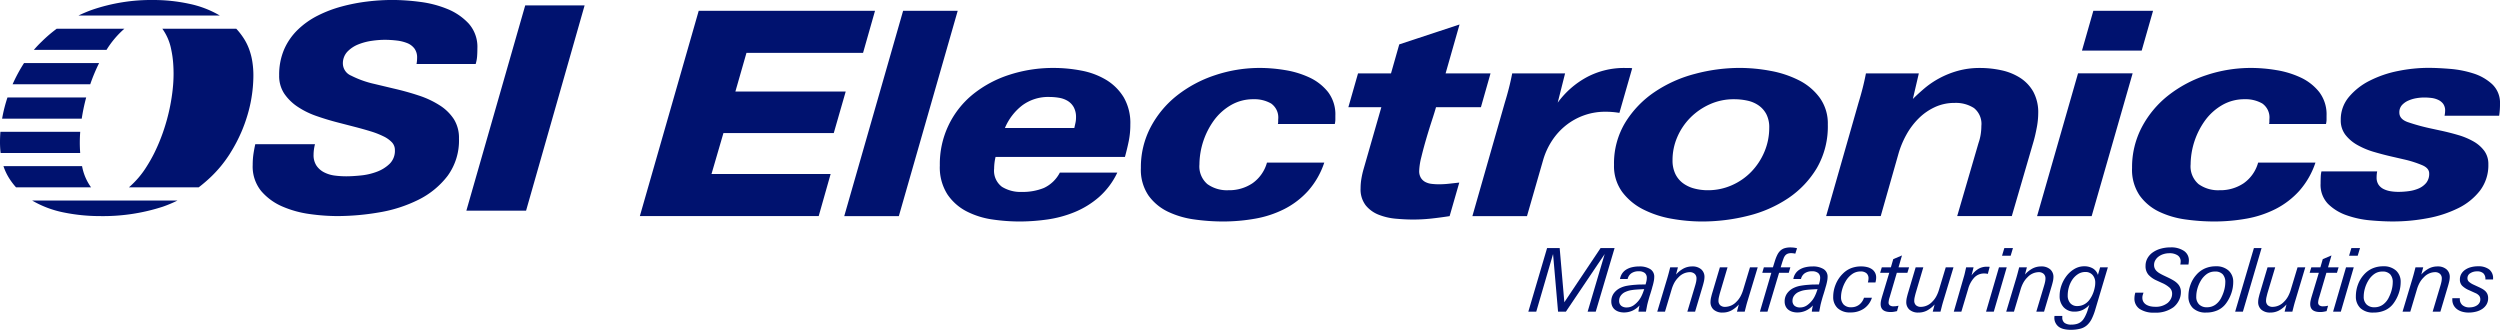 <svg xmlns="http://www.w3.org/2000/svg" width="399.864" height="52.749" viewBox="0 0 399.864 52.749"><g transform="translate(244.449 39.562)"><path d="M567.915,127.871H566.62l2.73-9.218-6.207,9.218h-1.253l-.8-9.218-2.688,9.218h-1.267l3-10.175h2.013l.746,8.669,5.8-8.669h2.238Z" transform="translate(-557.134 -117.584)" fill="#00126f"/><path d="M592.322,125.661a3.377,3.377,0,0,1-.063.619q-.063.338-.176.76c-.028.084-.063.2-.1.352s-.087.306-.134.464-.094.314-.141.465-.085.267-.113.352q-.085.281-.176.605c-.062.216-.12.436-.176.661s-.092.432-.134.648-.082.422-.119.619H589.8a3.35,3.35,0,0,1,.043-.352q.042-.281.126-.647a3.472,3.472,0,0,1-1.174.858,3.282,3.282,0,0,1-1.3.268,2.789,2.789,0,0,1-.809-.112,1.912,1.912,0,0,1-.648-.331,1.5,1.5,0,0,1-.429-.549,1.786,1.786,0,0,1-.155-.767,2.164,2.164,0,0,1,.408-1.316,2.805,2.805,0,0,1,1.1-.88,4.167,4.167,0,0,1,1.027-.317,12.911,12.911,0,0,1,1.421-.162c.188-.019.42-.03.7-.035s.551-.007.823-.007l.1-.366a2.772,2.772,0,0,0,.1-.689.983.983,0,0,0-.316-.774,1.468,1.468,0,0,0-.992-.281,1.958,1.958,0,0,0-1.168.323,1.516,1.516,0,0,0-.591.915h-1.224a2.234,2.234,0,0,1,.338-.872,2.165,2.165,0,0,1,.654-.634,3.074,3.074,0,0,1,.936-.38,5.007,5.007,0,0,1,1.154-.127,3.194,3.194,0,0,1,1.752.422A1.408,1.408,0,0,1,592.322,125.661Zm-1.6,1.942q-.689.028-1.182.063t-.845.091a3.688,3.688,0,0,0-.6.141,4.615,4.615,0,0,0-.458.183,1.789,1.789,0,0,0-.675.57,1.344,1.344,0,0,0-.254.795,1.014,1.014,0,0,0,.316.809,1.325,1.325,0,0,0,.894.275,1.893,1.893,0,0,0,1.133-.359,3.913,3.913,0,0,0,.865-.852,4,4,0,0,0,.289-.457,6.653,6.653,0,0,0,.288-.627Z" transform="translate(-572.182 -120.918)" fill="#00126f"/><path d="M608.7,125.675a3.367,3.367,0,0,1-.1.746q-.1.422-.2.746l-1.2,4.039h-1.239l1.239-4.138c.066-.216.12-.423.162-.619a2.7,2.7,0,0,0,.063-.563.956.956,0,0,0-.288-.725,1.149,1.149,0,0,0-.823-.274,2.5,2.5,0,0,0-1.745.8,3.74,3.74,0,0,0-.669.859,5.381,5.381,0,0,0-.443,1.07l-1.07,3.589h-1.238l1.576-5.264q.127-.422.254-.9t.239-.929h1.239l-.31,1.154a4.391,4.391,0,0,1,1.232-.978,2.964,2.964,0,0,1,1.359-.317,2.1,2.1,0,0,1,1.435.457A1.575,1.575,0,0,1,608.7,125.675Z" transform="translate(-580.527 -120.918)" fill="#00126f"/><path d="M625.266,129.536q-.155.506-.267.943t-.226.887h-1.238l.3-1.154a4.439,4.439,0,0,1-1.225.979,2.927,2.927,0,0,1-1.351.317,2.093,2.093,0,0,1-1.442-.458,1.582,1.582,0,0,1-.513-1.245,3.314,3.314,0,0,1,.1-.746c.065-.281.131-.53.2-.746l1.2-4.039h1.225l-1.225,4.138q-.07.268-.148.6a2.63,2.63,0,0,0-.077.6.97.97,0,0,0,.267.717,1.133,1.133,0,0,0,.83.268,2.515,2.515,0,0,0,1.759-.8,3.565,3.565,0,0,0,.668-.88,5.628,5.628,0,0,0,.429-1.049l1.084-3.589h1.238Z" transform="translate(-590.166 -121.078)" fill="#00126f"/><path d="M641.834,118.485a2.615,2.615,0,0,0-.661-.085,1.505,1.505,0,0,0-.563.091.965.965,0,0,0-.38.273,1.569,1.569,0,0,0-.261.454q-.1.273-.218.622l-.254.825h1.548l-.254.873h-1.548l-1.858,6.221h-1.21l1.829-6.221h-1.45l.253-.873h1.45l.323-1.041a6.3,6.3,0,0,1,.394-.985,2.288,2.288,0,0,1,.493-.661,1.75,1.75,0,0,1,.668-.373,3.14,3.14,0,0,1,.922-.12,4.546,4.546,0,0,1,.528.029,4.2,4.2,0,0,1,.528.1Z" transform="translate(-599.133 -117.471)" fill="#00126f"/><path d="M651.481,125.661a3.4,3.4,0,0,1-.063.619q-.064.338-.176.76c-.028.084-.063.2-.105.352s-.087.306-.134.464-.094.314-.141.465-.085.267-.113.352q-.085.281-.176.605c-.061.216-.12.436-.176.661s-.092.432-.133.648-.083.422-.12.619h-1.183a3.419,3.419,0,0,1,.043-.352q.042-.281.127-.647a3.48,3.48,0,0,1-1.175.858,3.282,3.282,0,0,1-1.3.268,2.789,2.789,0,0,1-.809-.112,1.917,1.917,0,0,1-.648-.331,1.5,1.5,0,0,1-.429-.549,1.791,1.791,0,0,1-.155-.767,2.163,2.163,0,0,1,.408-1.316,2.8,2.8,0,0,1,1.1-.88,4.175,4.175,0,0,1,1.027-.317,12.929,12.929,0,0,1,1.421-.162c.188-.019.42-.03.7-.035s.551-.007.823-.007l.1-.366a2.786,2.786,0,0,0,.1-.689.984.984,0,0,0-.317-.774,1.466,1.466,0,0,0-.992-.281,1.957,1.957,0,0,0-1.168.323,1.514,1.514,0,0,0-.591.915h-1.224a2.229,2.229,0,0,1,.338-.872,2.164,2.164,0,0,1,.655-.634,3.065,3.065,0,0,1,.936-.38,5,5,0,0,1,1.154-.127,3.2,3.2,0,0,1,1.752.422A1.408,1.408,0,0,1,651.481,125.661Zm-1.6,1.942q-.689.028-1.182.063t-.844.091a3.681,3.681,0,0,0-.6.141,4.594,4.594,0,0,0-.457.183,1.789,1.789,0,0,0-.675.57,1.347,1.347,0,0,0-.254.795,1.013,1.013,0,0,0,.317.809,1.323,1.323,0,0,0,.894.275,1.894,1.894,0,0,0,1.133-.359,3.927,3.927,0,0,0,.866-.852,4.021,4.021,0,0,0,.289-.457,6.726,6.726,0,0,0,.288-.627Z" transform="translate(-603.616 -120.918)" fill="#00126f"/><path d="M668.058,125.731a2.973,2.973,0,0,1-.021.345,3.96,3.96,0,0,1-.092.457h-1.211a2.644,2.644,0,0,0,.1-.647,1.045,1.045,0,0,0-.323-.823,1.4,1.4,0,0,0-.957-.289,2.291,2.291,0,0,0-1.359.437,3.64,3.64,0,0,0-1.034,1.168,5.391,5.391,0,0,0-.521,1.211,4.445,4.445,0,0,0-.2,1.266,1.708,1.708,0,0,0,.408,1.2,1.564,1.564,0,0,0,1.21.443,2.045,2.045,0,0,0,1.288-.408,2.3,2.3,0,0,0,.767-1.112h1.267a3.326,3.326,0,0,1-1.259,1.724,3.718,3.718,0,0,1-2.188.626,2.819,2.819,0,0,1-2.034-.683,2.389,2.389,0,0,1-.711-1.808,5.2,5.2,0,0,1,.408-2.02,5.037,5.037,0,0,1,1.126-1.682,3.837,3.837,0,0,1,1.33-.887,4.423,4.423,0,0,1,1.612-.282,3.9,3.9,0,0,1,.964.113,2.264,2.264,0,0,1,.76.337,1.6,1.6,0,0,1,.492.556A1.576,1.576,0,0,1,668.058,125.731Z" transform="translate(-612.424 -120.918)" fill="#00126f"/><path d="M681.559,122.991H679.87l-1.14,3.885a3.323,3.323,0,0,0-.183.873.552.552,0,0,0,.19.443.912.912,0,0,0,.6.162,3.226,3.226,0,0,0,.394-.021,3.969,3.969,0,0,0,.408-.077l-.239.872c-.216.047-.392.083-.528.106a3.007,3.007,0,0,1-.5.035q-1.59,0-1.59-1.267a2.563,2.563,0,0,1,.049-.493q.049-.253.162-.648l1.168-3.87H677.2l.267-.873h1.45l.381-1.309,1.393-.591-.549,1.9h1.689Z" transform="translate(-620.929 -118.924)" fill="#00126f"/><path d="M692.083,129.536q-.155.506-.267.943t-.225.887h-1.239l.3-1.154a4.442,4.442,0,0,1-1.224.979,2.927,2.927,0,0,1-1.351.317,2.091,2.091,0,0,1-1.442-.458,1.58,1.58,0,0,1-.514-1.245,3.307,3.307,0,0,1,.1-.746q.1-.422.2-.746l1.2-4.039h1.224l-1.224,4.138c-.047.179-.1.378-.148.6a2.655,2.655,0,0,0-.077.6.971.971,0,0,0,.267.717,1.133,1.133,0,0,0,.831.268,2.515,2.515,0,0,0,1.759-.8,3.571,3.571,0,0,0,.668-.88,5.653,5.653,0,0,0,.429-1.049l1.083-3.589h1.239Z" transform="translate(-625.669 -121.078)" fill="#00126f"/><path d="M707.779,125.216a1.492,1.492,0,0,0-.288-.056c-.1-.01-.2-.014-.3-.014a2.129,2.129,0,0,0-1.555.633,4.3,4.3,0,0,0-1.006,1.858l-1.083,3.617h-1.211l1.6-5.545q.1-.324.176-.669t.2-.88H705.5l-.324,1.295a3.657,3.657,0,0,1,1.126-1.062,2.635,2.635,0,0,1,1.308-.331h.225a1.141,1.141,0,0,1,.24.028Z" transform="translate(-634.285 -120.966)" fill="#00126f"/><path d="M714.59,127.871h-1.238l2.069-7.093h1.239Zm2.7-8.951h-1.379l.366-1.224h1.379Z" transform="translate(-640.141 -117.584)" fill="#00126f"/><path d="M727.8,125.675a3.33,3.33,0,0,1-.1.746q-.1.422-.2.746l-1.2,4.039h-1.239l1.239-4.138c.066-.216.12-.423.162-.619a2.694,2.694,0,0,0,.063-.563.957.957,0,0,0-.288-.725,1.149,1.149,0,0,0-.823-.274,2.5,2.5,0,0,0-1.745.8,3.732,3.732,0,0,0-.668.859,5.37,5.37,0,0,0-.444,1.07l-1.07,3.589h-1.239l1.576-5.264q.127-.422.254-.9t.24-.929h1.238l-.31,1.154a4.38,4.38,0,0,1,1.232-.978,2.962,2.962,0,0,1,1.358-.317,2.1,2.1,0,0,1,1.435.457A1.575,1.575,0,0,1,727.8,125.675Z" transform="translate(-643.811 -120.918)" fill="#00126f"/><path d="M743.243,130.711a9.331,9.331,0,0,1-.612,1.625,3.445,3.445,0,0,1-.739.992,2.576,2.576,0,0,1-1.105.577,6.089,6.089,0,0,1-1.513.169,4.677,4.677,0,0,1-1.069-.112,2.339,2.339,0,0,1-.8-.337,1.753,1.753,0,0,1-.535-.613,1.7,1.7,0,0,1-.211-.823,1.75,1.75,0,0,1,.028-.338h1.252a.726.726,0,0,0-.013.134v.134a1.024,1.024,0,0,0,.38.859,1.8,1.8,0,0,0,1.07.267,3.183,3.183,0,0,0,.838-.1,1.976,1.976,0,0,0,.626-.288,1.934,1.934,0,0,0,.464-.471,4.192,4.192,0,0,0,.366-.648,5.758,5.758,0,0,0,.324-.823q.126-.415.267-.837a3.41,3.41,0,0,1-1.02.788,2.9,2.9,0,0,1-1.33.3,2.294,2.294,0,0,1-1.759-.69,2.563,2.563,0,0,1-.648-1.829,4.928,4.928,0,0,1,.281-1.654,5.525,5.525,0,0,1,.746-1.428,4.442,4.442,0,0,1,1.3-1.2,3.064,3.064,0,0,1,1.6-.45,2.68,2.68,0,0,1,1.379.338,1.841,1.841,0,0,1,.816,1.041l.352-1.208h1.239Zm-.043-4.157a1.821,1.821,0,0,0-.422-1.242,1.484,1.484,0,0,0-1.182-.485,2.124,2.124,0,0,0-1.182.358,3.144,3.144,0,0,0-.929.948,4.286,4.286,0,0,0-.507,1.144,4.732,4.732,0,0,0-.183,1.312,1.833,1.833,0,0,0,.394,1.207,1.411,1.411,0,0,0,1.154.478,2.275,2.275,0,0,0,1.1-.274,2.524,2.524,0,0,0,.859-.765,4.662,4.662,0,0,0,.38-.631,4.719,4.719,0,0,0,.282-.695,5.924,5.924,0,0,0,.176-.709A3.642,3.642,0,0,0,743.2,126.554Z" transform="translate(-652.523 -120.886)" fill="#00126f"/><path d="M772.712,119.553a2.87,2.87,0,0,1-.021.31c-.014.122-.03.235-.049.337h-1.3a2.4,2.4,0,0,0,.056-.493,1.112,1.112,0,0,0-.485-.971,2.272,2.272,0,0,0-1.316-.338,3.141,3.141,0,0,0-.95.141,2.614,2.614,0,0,0-.774.387,1.921,1.921,0,0,0-.528.591,1.488,1.488,0,0,0-.2.753,1.31,1.31,0,0,0,.112.563,1.452,1.452,0,0,0,.309.429,2.475,2.475,0,0,0,.458.344q.26.155.556.3l.887.422q.464.226.83.45a3.055,3.055,0,0,1,.619.493,1.83,1.83,0,0,1,.521,1.337,2.931,2.931,0,0,1-.324,1.351,3.3,3.3,0,0,1-.859,1.07,4.789,4.789,0,0,1-3.054.872,4.044,4.044,0,0,1-2.358-.591,1.957,1.957,0,0,1-.837-1.7,3.213,3.213,0,0,1,.141-.9h1.307c-.06.169-.1.309-.135.422a1.433,1.433,0,0,0-.044.366,1.277,1.277,0,0,0,.176.69,1.337,1.337,0,0,0,.466.45,2.2,2.2,0,0,0,.649.246,3.423,3.423,0,0,0,.727.077,3.024,3.024,0,0,0,2.033-.619,2.13,2.13,0,0,0,.515-.661,1.767,1.767,0,0,0,.191-.8,1.291,1.291,0,0,0-.408-.979,4.485,4.485,0,0,0-1.21-.753l-.859-.394a3.887,3.887,0,0,1-1.3-.908,2.068,2.068,0,0,1-.471-1.429,2.45,2.45,0,0,1,.309-1.224,2.844,2.844,0,0,1,.843-.929,4.145,4.145,0,0,1,1.264-.591,5.579,5.579,0,0,1,1.559-.211,3.65,3.65,0,0,1,2.17.563A1.793,1.793,0,0,1,772.712,119.553Z" transform="translate(-667.06 -117.456)" fill="#00126f"/><path d="M789.587,126.431a5.484,5.484,0,0,1-.309,1.816,5.959,5.959,0,0,1-.829,1.59,3.405,3.405,0,0,1-1.342,1.105,4.364,4.364,0,0,1-1.847.373,2.917,2.917,0,0,1-2.107-.7,2.516,2.516,0,0,1-.73-1.9,5.323,5.323,0,0,1,.331-1.864,4.809,4.809,0,0,1,.921-1.555,3.913,3.913,0,0,1,1.4-1.041,4.29,4.29,0,0,1,1.713-.338,2.909,2.909,0,0,1,2.057.683A2.383,2.383,0,0,1,789.587,126.431Zm-1.267.056a1.835,1.835,0,0,0-.409-1.288,1.622,1.622,0,0,0-1.252-.443,2.206,2.206,0,0,0-1.281.387,3.44,3.44,0,0,0-.985,1.091,5.091,5.091,0,0,0-.534,1.253,4.77,4.77,0,0,0-.183,1.28,1.68,1.68,0,0,0,.457,1.253,1.715,1.715,0,0,0,1.26.45,2.3,2.3,0,0,0,1.358-.422,3.055,3.055,0,0,0,.978-1.225,5.792,5.792,0,0,0,.437-1.182A4.806,4.806,0,0,0,788.32,126.488Z" transform="translate(-676.842 -120.886)" fill="#00126f"/><path d="M799.607,127.871h-1.238l3-10.175h1.225Z" transform="translate(-685.315 -117.584)" fill="#00126f"/><path d="M812.175,129.536q-.156.506-.267.943t-.225.887h-1.238l.3-1.154a4.446,4.446,0,0,1-1.225.979,2.923,2.923,0,0,1-1.35.317,2.094,2.094,0,0,1-1.443-.458,1.581,1.581,0,0,1-.513-1.245,3.3,3.3,0,0,1,.1-.746q.1-.422.2-.746l1.2-4.039h1.225L807.7,128.41q-.07.268-.147.6a2.643,2.643,0,0,0-.078.6.97.97,0,0,0,.267.717,1.133,1.133,0,0,0,.831.268,2.516,2.516,0,0,0,1.759-.8,3.555,3.555,0,0,0,.668-.88,5.616,5.616,0,0,0,.429-1.049l1.084-3.589h1.238Z" transform="translate(-689.48 -121.078)" fill="#00126f"/><path d="M828.168,122.991h-1.689l-1.14,3.885a3.3,3.3,0,0,0-.183.873.552.552,0,0,0,.19.443.914.914,0,0,0,.6.162,3.229,3.229,0,0,0,.394-.021,4.023,4.023,0,0,0,.408-.077l-.239.872q-.324.071-.528.106a3,3,0,0,1-.5.035q-1.591,0-1.59-1.267a2.55,2.55,0,0,1,.05-.493c.033-.169.086-.384.162-.648l1.168-3.87H823.8l.268-.873h1.449l.381-1.309,1.393-.591-.549,1.9h1.689Z" transform="translate(-698.831 -118.924)" fill="#00126f"/><path d="M833.031,127.871h-1.238l2.069-7.093H835.1Zm2.7-8.951h-1.379l.366-1.224H836.1Z" transform="translate(-703.075 -117.584)" fill="#00126f"/><path d="M846.734,126.431a5.488,5.488,0,0,1-.309,1.816,5.943,5.943,0,0,1-.829,1.59,3.4,3.4,0,0,1-1.342,1.105,4.363,4.363,0,0,1-1.847.373,2.917,2.917,0,0,1-2.107-.7,2.516,2.516,0,0,1-.731-1.9,5.325,5.325,0,0,1,.331-1.864,4.814,4.814,0,0,1,.922-1.555,3.916,3.916,0,0,1,1.4-1.041,4.291,4.291,0,0,1,1.713-.338,2.912,2.912,0,0,1,2.057.683A2.383,2.383,0,0,1,846.734,126.431Zm-1.267.056a1.837,1.837,0,0,0-.408-1.288,1.623,1.623,0,0,0-1.253-.443,2.2,2.2,0,0,0-1.28.387,3.448,3.448,0,0,0-.986,1.091,5.087,5.087,0,0,0-.534,1.253,4.781,4.781,0,0,0-.183,1.28,1.68,1.68,0,0,0,.457,1.253,1.716,1.716,0,0,0,1.26.45,2.3,2.3,0,0,0,1.357-.422,3.052,3.052,0,0,0,.978-1.225,5.739,5.739,0,0,0,.437-1.182A4.787,4.787,0,0,0,845.467,126.488Z" transform="translate(-707.207 -120.886)" fill="#00126f"/><path d="M863.06,125.675a3.339,3.339,0,0,1-.1.746q-.1.422-.2.746l-1.2,4.039h-1.238l1.238-4.138c.066-.216.12-.423.162-.619a2.687,2.687,0,0,0,.063-.563.955.955,0,0,0-.288-.725,1.149,1.149,0,0,0-.823-.274,2.5,2.5,0,0,0-1.745.8,3.754,3.754,0,0,0-.669.859,5.4,5.4,0,0,0-.443,1.07l-1.069,3.589h-1.239l1.576-5.264q.126-.422.253-.9t.239-.929h1.239l-.31,1.154a4.382,4.382,0,0,1,1.232-.978,2.961,2.961,0,0,1,1.358-.317,2.1,2.1,0,0,1,1.435.457A1.574,1.574,0,0,1,863.06,125.675Z" transform="translate(-715.68 -120.918)" fill="#00126f"/><path d="M877.776,126.023v-.071a1.21,1.21,0,0,0-.325-.907,1.392,1.392,0,0,0-1-.317,1.938,1.938,0,0,0-1.1.3.906.906,0,0,0-.445.788.754.754,0,0,0,.24.576,2.848,2.848,0,0,0,.707.45l.82.38q.339.155.622.317a2.351,2.351,0,0,1,.487.366,1.478,1.478,0,0,1,.318.471,1.629,1.629,0,0,1,.113.634,1.939,1.939,0,0,1-.254,1.006,2.242,2.242,0,0,1-.678.718,3.148,3.148,0,0,1-.994.436,4.8,4.8,0,0,1-1.206.148,3.79,3.79,0,0,1-.945-.12,2.577,2.577,0,0,1-.833-.373,1.958,1.958,0,0,1-.592-.647,1.868,1.868,0,0,1-.226-.943v-.211h1.2v.127a1.254,1.254,0,0,0,.4.964,1.642,1.642,0,0,0,1.161.373,2.454,2.454,0,0,0,.647-.084,1.844,1.844,0,0,0,.549-.247,1.236,1.236,0,0,0,.38-.4,1.04,1.04,0,0,0,.141-.535.947.947,0,0,0-.19-.606,1.662,1.662,0,0,0-.641-.436l-.929-.422a3.6,3.6,0,0,1-1.147-.732,1.394,1.394,0,0,1-.359-1,1.738,1.738,0,0,1,.226-.894,2.076,2.076,0,0,1,.621-.661,2.921,2.921,0,0,1,.924-.415,4.332,4.332,0,0,1,1.122-.141,2.839,2.839,0,0,1,1.778.493,1.756,1.756,0,0,1,.635,1.478v.141Z" transform="translate(-724.696 -120.886)" fill="#00126f"/></g><g transform="translate(102.339 1.728)"><g transform="translate(0 0)"><path d="M289.6,43.457H270.953l-1.773,6.185h17.646l-1.91,6.64H267.269l-1.91,6.549h19.056l-1.91,6.731H253.9l9.415-32.837h28.2Z" transform="translate(-253.898 -36.726)" fill="#00126f"/><path d="M332.4,69.563h-8.732l9.414-32.837h8.732Z" transform="translate(-290.973 -36.726)" fill="#00126f"/><path d="M386.751,65.283a13.277,13.277,0,0,1-.25,2.638q-.251,1.228-.614,2.547H365.194a8.439,8.439,0,0,0-.227,1.865,3.213,3.213,0,0,0,1.251,2.91,5.664,5.664,0,0,0,3.162.819,9.041,9.041,0,0,0,3.55-.637,5.485,5.485,0,0,0,2.548-2.456h9.192a12.146,12.146,0,0,1-2.952,3.934,14.107,14.107,0,0,1-3.884,2.387,18.2,18.2,0,0,1-4.383,1.182,32.11,32.11,0,0,1-4.451.318,30.235,30.235,0,0,1-4.27-.318,13.155,13.155,0,0,1-4.111-1.273,8.285,8.285,0,0,1-3.111-2.728,8,8,0,0,1-1.226-4.64,14.328,14.328,0,0,1,5.335-11.415,18.125,18.125,0,0,1,5.791-3.093,22.522,22.522,0,0,1,7.084-1.091,23.2,23.2,0,0,1,4.472.432,11.975,11.975,0,0,1,3.929,1.478,8.313,8.313,0,0,1,2.793,2.774A8.184,8.184,0,0,1,386.751,65.283Zm-8.687-1.137a3.276,3.276,0,0,0-.364-1.637,2.765,2.765,0,0,0-.956-1,3.852,3.852,0,0,0-1.364-.5,9.149,9.149,0,0,0-1.592-.136,6.958,6.958,0,0,0-4.32,1.342,8.925,8.925,0,0,0-2.774,3.616h11.1c.06-.273.12-.546.182-.819A3.993,3.993,0,0,0,378.065,64.146Z" transform="translate(-308.299 -47.091)" fill="#00126f"/><path d="M456,63.873v.659a3.2,3.2,0,0,1-.09.659h-9.1a1.508,1.508,0,0,0,.045-.364v-.364a2.726,2.726,0,0,0-1.133-2.547,5.358,5.358,0,0,0-2.809-.682,7.057,7.057,0,0,0-3.6.932,8.908,8.908,0,0,0-2.719,2.434,12.236,12.236,0,0,0-2.334,7.049,3.738,3.738,0,0,0,1.271,3.161,5.357,5.357,0,0,0,3.358.978,6.673,6.673,0,0,0,3.857-1.114,5.983,5.983,0,0,0,2.314-3.3h9.166a12.974,12.974,0,0,1-2.592,4.525,13.175,13.175,0,0,1-3.775,2.888,16.7,16.7,0,0,1-4.662,1.546,29.354,29.354,0,0,1-5.207.455,33.178,33.178,0,0,1-4.5-.318,14.291,14.291,0,0,1-4.229-1.228,8.16,8.16,0,0,1-3.138-2.593,7.307,7.307,0,0,1-1.228-4.411,13.749,13.749,0,0,1,1.569-6.549,15.887,15.887,0,0,1,4.207-5.049,19.906,19.906,0,0,1,6.094-3.251,22.575,22.575,0,0,1,7.232-1.16,24.841,24.841,0,0,1,3.934.341,14.7,14.7,0,0,1,3.911,1.182,8.229,8.229,0,0,1,2.979,2.319A5.9,5.9,0,0,1,456,63.873Z" transform="translate(-344.755 -47.091)" fill="#00126f"/><path d="M516.925,54.619h-7.185q-.183.681-.637,2.069t-.91,2.934q-.454,1.547-.8,2.979a10.3,10.3,0,0,0-.342,2.206,2.06,2.06,0,0,0,.273,1.114,1.828,1.828,0,0,0,.705.659,2.852,2.852,0,0,0,1,.3,9.726,9.726,0,0,0,1.16.068,14.622,14.622,0,0,0,1.637-.091l1.637-.181-1.546,5.366q-1.457.227-2.911.387a26.94,26.94,0,0,1-2.911.159q-1.32,0-2.8-.136a9.715,9.715,0,0,1-2.729-.637,5.03,5.03,0,0,1-2.07-1.5,4.186,4.186,0,0,1-.818-2.729,9.227,9.227,0,0,1,.136-1.569,13.681,13.681,0,0,1,.363-1.569l2.82-9.824h-5.276l1.547-5.412h5.275l1.319-4.639,9.642-3.184-2.229,7.823h7.186Z" transform="translate(-382.397 -39.201)" fill="#00126f"/><path d="M561.555,63.418a13.343,13.343,0,0,0-2.274-.182,9.94,9.94,0,0,0-3.366.568,10.126,10.126,0,0,0-2.888,1.592A10.361,10.361,0,0,0,550.8,67.83a11.527,11.527,0,0,0-1.433,3.093l-2.592,9.005h-8.732l5.185-18.146q.363-1.182.659-2.342t.523-2.342h8.459l-1.182,4.685a14,14,0,0,1,4.685-4.093,12.652,12.652,0,0,1,6.049-1.456h.637a2.808,2.808,0,0,1,.545.046Z" transform="translate(-404.879 -47.091)" fill="#00126f"/><path d="M620.57,65.283a13.234,13.234,0,0,1-1.754,6.958,15.264,15.264,0,0,1-4.576,4.82,20.159,20.159,0,0,1-6.444,2.82,30.1,30.1,0,0,1-7.355.909,28.042,28.042,0,0,1-4.8-.432,16.223,16.223,0,0,1-4.554-1.479,9.58,9.58,0,0,1-3.393-2.8,7,7,0,0,1-1.32-4.343,12.619,12.619,0,0,1,1.8-6.777,16.032,16.032,0,0,1,4.668-4.866,20.905,20.905,0,0,1,6.467-2.911,27.784,27.784,0,0,1,7.15-.955,26.807,26.807,0,0,1,4.987.478,16.555,16.555,0,0,1,4.554,1.524,9.283,9.283,0,0,1,3.3,2.8A7.036,7.036,0,0,1,620.57,65.283Zm-9.368.5a4.554,4.554,0,0,0-.455-2.138,3.952,3.952,0,0,0-1.228-1.409,4.943,4.943,0,0,0-1.8-.774,9.96,9.96,0,0,0-2.161-.227,9.271,9.271,0,0,0-3.889.819,10.33,10.33,0,0,0-3.115,2.16,9.98,9.98,0,0,0-2.069,3.093,9.194,9.194,0,0,0-.751,3.661,4.94,4.94,0,0,0,.455,2.228,4.025,4.025,0,0,0,1.228,1.478,5.308,5.308,0,0,0,1.8.842,8.378,8.378,0,0,0,2.161.273,9.375,9.375,0,0,0,3.843-.8,9.809,9.809,0,0,0,3.115-2.16,10.376,10.376,0,0,0,2.092-3.184A9.782,9.782,0,0,0,611.2,65.783Z" transform="translate(-430.558 -47.091)" fill="#00126f"/><path d="M692.691,63.509a12.386,12.386,0,0,1-.227,2.228q-.228,1.228-.5,2.183l-3.5,12.007H679.73l3.411-11.689a7.661,7.661,0,0,0,.341-1.342,8.747,8.747,0,0,0,.114-1.387,3.239,3.239,0,0,0-1.183-2.865,5.327,5.327,0,0,0-3.093-.819,7.4,7.4,0,0,0-3.184.682,9.086,9.086,0,0,0-2.593,1.819,11.517,11.517,0,0,0-1.933,2.569,14.593,14.593,0,0,0-1.25,2.979L667.5,79.927h-8.732l5.185-18.146q.363-1.182.659-2.342t.523-2.342h8.46l-.956,4.093q.819-.819,1.865-1.705a13.968,13.968,0,0,1,2.387-1.614,14.342,14.342,0,0,1,2.957-1.182,12.956,12.956,0,0,1,3.524-.455,16.122,16.122,0,0,1,3.412.364,9.118,9.118,0,0,1,3,1.205A6.352,6.352,0,0,1,691.9,60.03,6.918,6.918,0,0,1,692.691,63.509Z" transform="translate(-469.025 -47.091)" fill="#00126f"/><path d="M739.5,69.563H730.77l6.549-22.831h8.732Zm8-26.47h-9.551l1.819-6.367h9.551Z" transform="translate(-507.286 -36.726)" fill="#00126f"/><path d="M794.292,63.873v.659a3.212,3.212,0,0,1-.091.659h-9.1a1.526,1.526,0,0,0,.045-.364v-.364a2.726,2.726,0,0,0-1.133-2.547,5.358,5.358,0,0,0-2.81-.682,7.059,7.059,0,0,0-3.6.932,8.909,8.909,0,0,0-2.719,2.434,12.236,12.236,0,0,0-2.334,7.049,3.739,3.739,0,0,0,1.27,3.161,5.359,5.359,0,0,0,3.358.978,6.676,6.676,0,0,0,3.857-1.114,5.983,5.983,0,0,0,2.313-3.3h9.167a13,13,0,0,1-2.592,4.525,13.2,13.2,0,0,1-3.775,2.888,16.724,16.724,0,0,1-4.661,1.546,29.366,29.366,0,0,1-5.208.455,33.173,33.173,0,0,1-4.5-.318,14.278,14.278,0,0,1-4.229-1.228,8.164,8.164,0,0,1-3.139-2.593,7.31,7.31,0,0,1-1.227-4.411,13.751,13.751,0,0,1,1.569-6.549,15.886,15.886,0,0,1,4.207-5.049,19.9,19.9,0,0,1,6.094-3.251,22.572,22.572,0,0,1,7.231-1.16,24.818,24.818,0,0,1,3.934.341,14.7,14.7,0,0,1,3.911,1.182,8.231,8.231,0,0,1,2.98,2.319A5.9,5.9,0,0,1,794.292,63.873Z" transform="translate(-524.509 -47.091)" fill="#00126f"/><path d="M856.221,62.008a11.437,11.437,0,0,1-.136,1.865h-8.732a4.049,4.049,0,0,0,.091-.773,1.824,1.824,0,0,0-.316-1.137,2.131,2.131,0,0,0-.814-.637,3.593,3.593,0,0,0-1.085-.3,10.309,10.309,0,0,0-1.174-.068,7.537,7.537,0,0,0-1.221.113,5.334,5.334,0,0,0-1.288.387,3,3,0,0,0-1.017.728,1.706,1.706,0,0,0-.406,1.182q0,1.047,1.337,1.524a32.217,32.217,0,0,0,3.513.978l1.678.364q1.5.319,2.878.727a11.375,11.375,0,0,1,2.448,1.023,5.568,5.568,0,0,1,1.724,1.5,3.536,3.536,0,0,1,.657,2.16,6.694,6.694,0,0,1-1.319,4.184,9.915,9.915,0,0,1-3.479,2.82,18.492,18.492,0,0,1-4.912,1.614,29.815,29.815,0,0,1-5.571.523q-1.638,0-3.639-.181a15.237,15.237,0,0,1-3.775-.819,7.865,7.865,0,0,1-2.956-1.819,4.364,4.364,0,0,1-1.182-3.229q0-.546.023-1.069a4.6,4.6,0,0,1,.114-.887h8.914a4.841,4.841,0,0,0-.091.955,2.018,2.018,0,0,0,.319,1.183,2.117,2.117,0,0,0,.841.7,3.956,3.956,0,0,0,1.137.341,8.113,8.113,0,0,0,1.205.091,12.482,12.482,0,0,0,1.638-.114,5.859,5.859,0,0,0,1.592-.432,3.251,3.251,0,0,0,1.2-.887,2.293,2.293,0,0,0,.477-1.524q0-.819-1.091-1.3a17.5,17.5,0,0,0-2.729-.887l-1.773-.409q-1.638-.364-3.184-.819a12.49,12.49,0,0,1-2.729-1.137,6.334,6.334,0,0,1-1.91-1.637,3.781,3.781,0,0,1-.728-2.365,5.579,5.579,0,0,1,1.3-3.662,10.414,10.414,0,0,1,3.343-2.615,17.517,17.517,0,0,1,4.525-1.546,24.47,24.47,0,0,1,4.843-.5q1.456,0,3.434.159a16.652,16.652,0,0,1,3.752.728,7.959,7.959,0,0,1,3.025,1.728A4.1,4.1,0,0,1,856.221,62.008Z" transform="translate(-558.696 -47.091)" fill="#00126f"/></g></g><path d="M40.668,65.113a16.335,16.335,0,0,0,5.118,1.921,28.952,28.952,0,0,0,5.7.567,30.889,30.889,0,0,0,10.076-1.5,20.364,20.364,0,0,0,2.357-.989Zm7.69-10.99H35.593c-.042.553-.066,1.106-.066,1.654a14.563,14.563,0,0,0,.1,1.729H48.354A22.042,22.042,0,0,1,48.359,54.123ZM39.37,43.129a25.02,25.02,0,0,0-1.828,3.388H49.961a28.4,28.4,0,0,1,1.415-3.388Zm36.55,0a10.361,10.361,0,0,0-.506-2.109,8.64,8.64,0,0,0-.773-1.64,11.07,11.07,0,0,0-1.326-1.748H61.49a8.394,8.394,0,0,1,1.434,3.388,15.64,15.64,0,0,1,.3,2.109,22.1,22.1,0,0,1,0,3.388c-.052.684-.131,1.387-.244,2.109a30.39,30.39,0,0,1-.712,3.388l-.014.056q-.288,1.054-.633,2.053a29.107,29.107,0,0,1-1.411,3.384,23.453,23.453,0,0,1-1.19,2.109A14.5,14.5,0,0,1,56.152,63H67.311a23.626,23.626,0,0,0,2.1-1.814,20.145,20.145,0,0,0,1.448-1.575A20.957,20.957,0,0,0,72.185,57.8c.066-.1.127-.2.187-.3a24.469,24.469,0,0,0,1.776-3.384c.042-.1.084-.2.127-.3.244-.6.469-1.2.661-1.809A22.74,22.74,0,0,0,75.6,49.5c.061-.291.112-.586.159-.876.117-.708.2-1.411.244-2.109.033-.478.052-.956.052-1.429A13.793,13.793,0,0,0,75.92,43.129Zm-10.1-9.476a27.043,27.043,0,0,0-5.727-.614A29.169,29.169,0,0,0,50.2,34.628a23.013,23.013,0,0,0-2.132.9H70.694A16,16,0,0,0,65.816,33.653Zm-23.559,5.98a17.626,17.626,0,0,0-1.322,1.387H52.562a14.725,14.725,0,0,1,2.863-3.388H44.6A22.3,22.3,0,0,0,42.257,39.633Zm-5.539,8.993a24.134,24.134,0,0,0-.736,2.742c-.042.216-.084.431-.122.647H48.6a30.391,30.391,0,0,1,.712-3.388Zm11.936,10.99H36.08a9,9,0,0,0,.858,1.846A10.741,10.741,0,0,0,38.09,63h12A8.365,8.365,0,0,1,48.654,59.616Z" transform="translate(-35.527 -33.039)" fill="#00126f"/><path d="M151.7,49.889a14.554,14.554,0,0,0-3.342-1.569q-1.91-.636-4.094-1.137l-3.047-.727a15.7,15.7,0,0,1-3.684-1.319,2.134,2.134,0,0,1-1.319-1.864,2.722,2.722,0,0,1,.728-1.979,4.975,4.975,0,0,1,1.751-1.16,9.266,9.266,0,0,1,2.16-.568,14.681,14.681,0,0,1,2-.159,16.611,16.611,0,0,1,1.956.114,6.537,6.537,0,0,1,1.683.409,2.711,2.711,0,0,1,1.16.864,2.379,2.379,0,0,1,.432,1.478c0,.152-.008.318-.023.5a4.593,4.593,0,0,1-.068.5h9.46a5.478,5.478,0,0,0,.227-1.205q.045-.614.045-1.3a5.6,5.6,0,0,0-1.387-3.957,9.556,9.556,0,0,0-3.434-2.342,17.167,17.167,0,0,0-4.411-1.136,35.137,35.137,0,0,0-4.32-.3,34.185,34.185,0,0,0-4.048.25,29.039,29.039,0,0,0-4.116.8,19.917,19.917,0,0,0-3.82,1.456,12.986,12.986,0,0,0-3.184,2.251,9.9,9.9,0,0,0-2.183,3.139,10.2,10.2,0,0,0-.8,4.162,5.1,5.1,0,0,0,.819,2.933,7.807,7.807,0,0,0,2.138,2.092,13.147,13.147,0,0,0,3,1.478q1.683.591,3.457,1.046l2.638.682q1.409.365,2.592.728a13.512,13.512,0,0,1,2.047.8,4.573,4.573,0,0,1,1.342.955,1.792,1.792,0,0,1,.478,1.25,2.906,2.906,0,0,1-.842,2.183,5.85,5.85,0,0,1-2.047,1.274,10.086,10.086,0,0,1-2.547.591q-1.342.136-2.342.136a14.62,14.62,0,0,1-1.819-.114,5.14,5.14,0,0,1-1.683-.5,3.291,3.291,0,0,1-1.251-1.069,3.026,3.026,0,0,1-.478-1.774,6.947,6.947,0,0,1,.228-1.683h-9.551q-.183.819-.3,1.614a12.14,12.14,0,0,0-.113,1.706,6.205,6.205,0,0,0,1.364,4.184,9.267,9.267,0,0,0,3.411,2.479,16.614,16.614,0,0,0,4.388,1.2,32.47,32.47,0,0,0,4.344.319A39.7,39.7,0,0,0,142,67.012a22.23,22.23,0,0,0,6.3-2.024,13.267,13.267,0,0,0,4.662-3.82,9.584,9.584,0,0,0,1.819-5.98,5.6,5.6,0,0,0-.819-3.093A7.452,7.452,0,0,0,151.7,49.889Z" transform="translate(-81.37 -33.039)" fill="#00126f"/><path d="M204.1,34.883l-9.414,32.836h9.551L213.6,34.883Z" transform="translate(-120.094 -34.019)" fill="#00126f"/></svg>